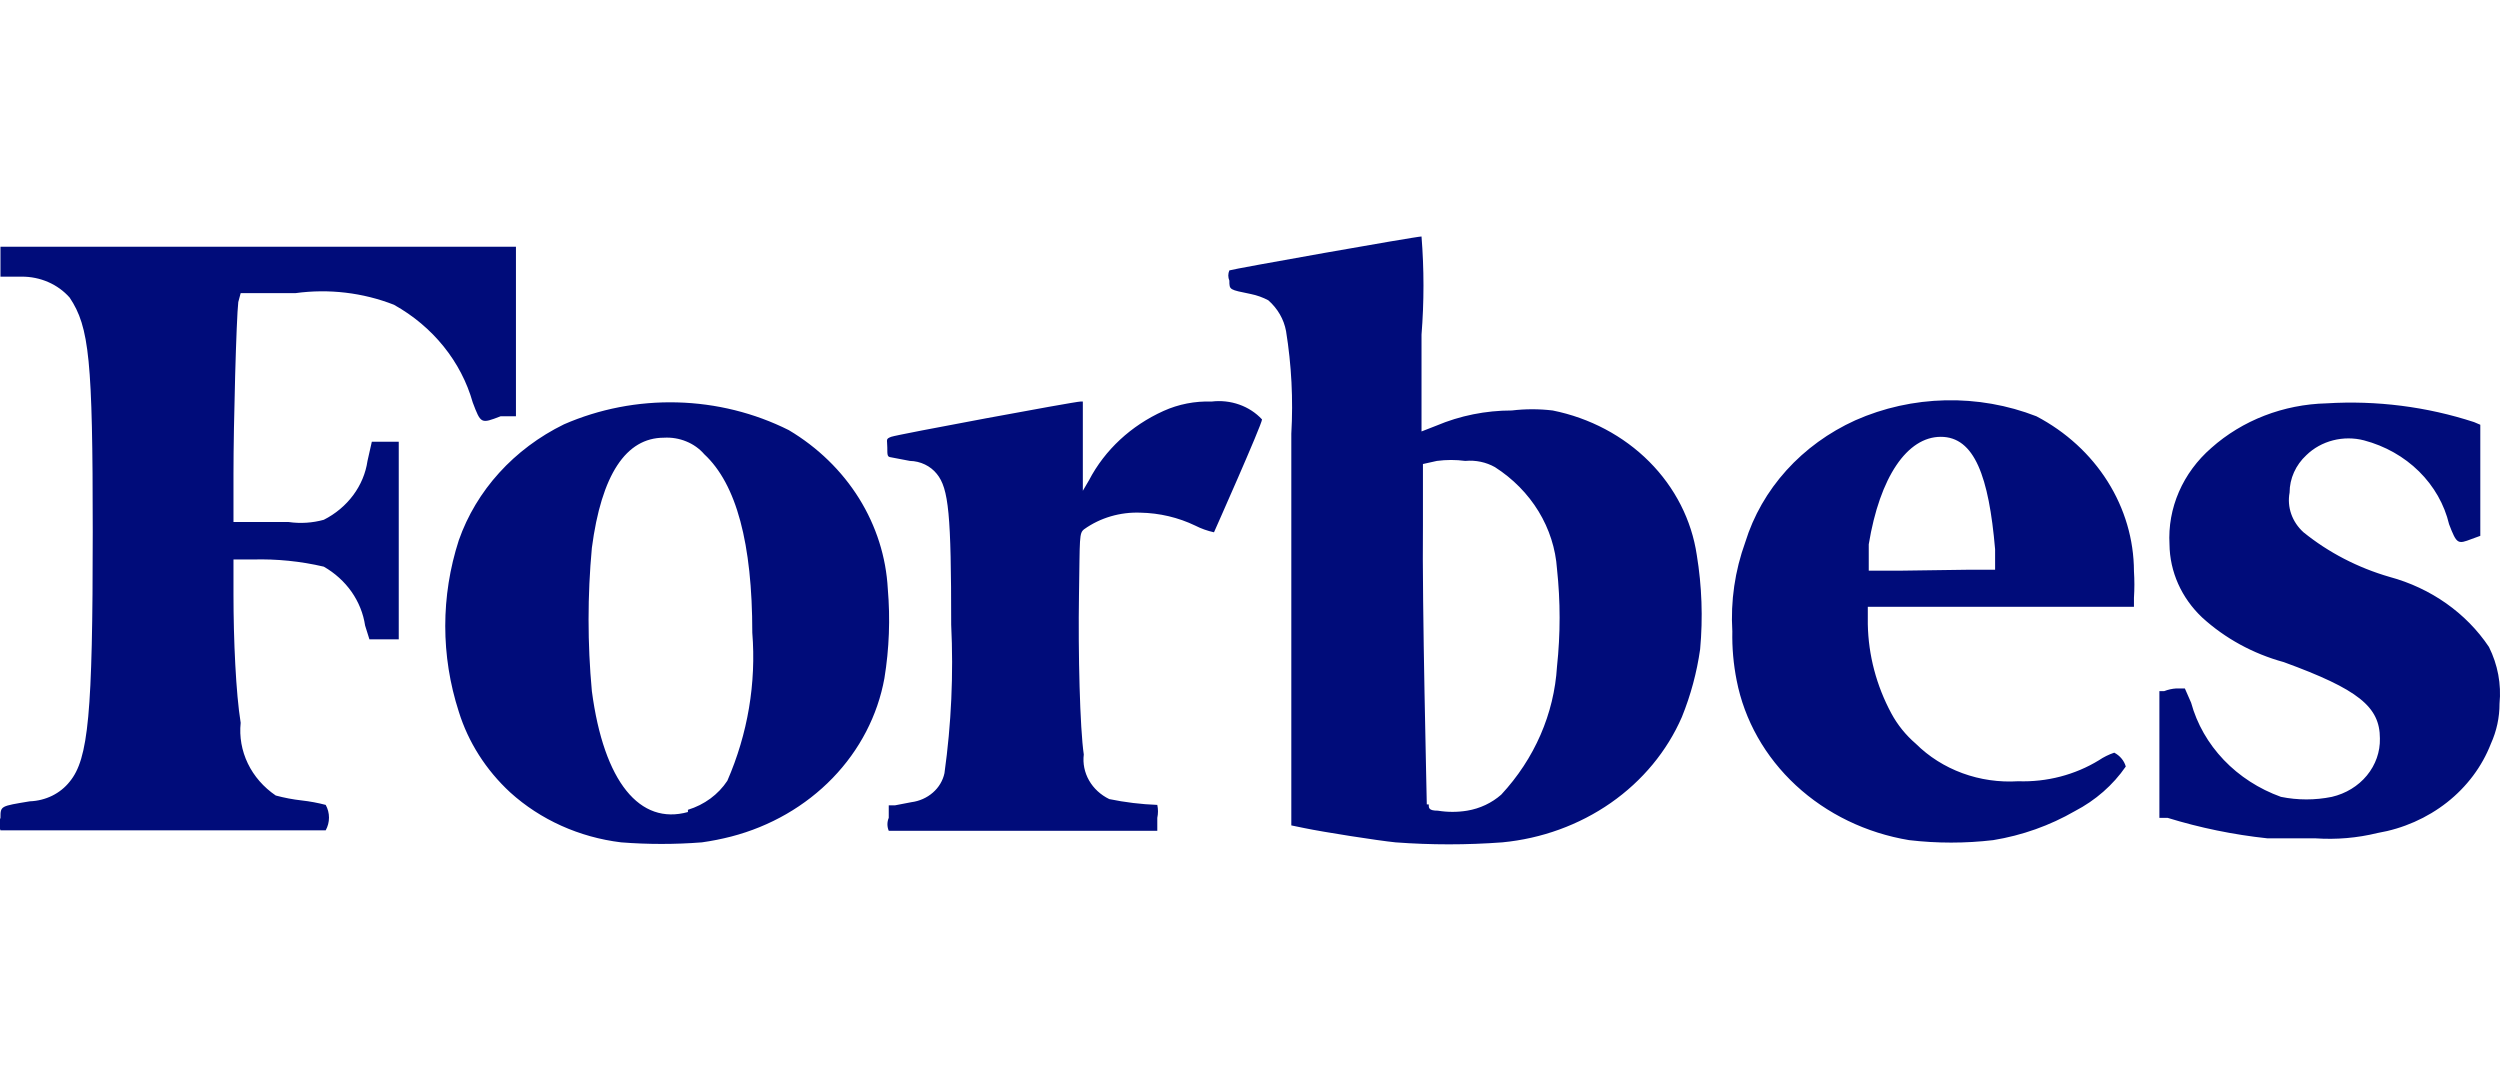 <svg width="74" height="32" viewBox="0 0 74 32" fill="none" xmlns="http://www.w3.org/2000/svg">
<rect width="74" height="32" fill="white"/>
<g clip-path="url(#clip0_2388_29)">
<path d="M7.124 8.677H8.745C9.733 8.542 10.741 8.661 11.661 9.021C12.814 9.665 13.651 10.703 13.993 11.913C14.234 12.547 14.234 12.547 14.817 12.322H15.272V7.304H0.014V8.189H0.64C0.912 8.187 1.181 8.242 1.427 8.349C1.673 8.456 1.89 8.614 2.062 8.809C2.645 9.681 2.745 10.658 2.745 15.742C2.745 21.144 2.617 22.464 2.062 23.138C1.925 23.311 1.748 23.453 1.544 23.554C1.339 23.654 1.113 23.711 0.882 23.719C0.014 23.864 0.014 23.851 0.014 24.208C-0.033 24.327 -0.033 24.458 0.014 24.577H9.641C9.705 24.461 9.738 24.332 9.738 24.201C9.738 24.07 9.705 23.941 9.641 23.825C9.408 23.764 9.171 23.72 8.93 23.693C8.671 23.664 8.414 23.615 8.162 23.547C7.803 23.303 7.518 22.977 7.336 22.599C7.154 22.221 7.081 21.806 7.124 21.395C6.982 20.523 6.911 18.925 6.911 17.605V16.561H7.48C8.189 16.541 8.897 16.612 9.584 16.773C9.914 16.962 10.194 17.216 10.406 17.517C10.617 17.819 10.754 18.16 10.807 18.516L10.935 18.925H11.803V13.075H11.006L10.878 13.643C10.825 14.007 10.68 14.354 10.455 14.657C10.23 14.96 9.932 15.21 9.584 15.386C9.248 15.479 8.893 15.502 8.546 15.452H6.911V14.026C6.911 12.547 6.996 9.43 7.053 8.941L7.124 8.677ZM73.673 19.15C73.001 18.145 71.953 17.407 70.73 17.076C69.792 16.804 68.925 16.355 68.184 15.756C68.018 15.606 67.893 15.421 67.821 15.216C67.749 15.011 67.732 14.793 67.772 14.58C67.773 14.164 67.952 13.765 68.27 13.471C68.485 13.262 68.757 13.111 69.058 13.034C69.359 12.957 69.676 12.957 69.976 13.035C70.598 13.2 71.16 13.517 71.603 13.954C72.046 14.392 72.354 14.932 72.493 15.518C72.721 16.112 72.749 16.112 73.161 15.954L73.417 15.861V12.573L73.232 12.494C71.832 12.037 70.347 11.848 68.867 11.939C67.592 11.969 66.375 12.44 65.454 13.26C65.037 13.623 64.71 14.066 64.496 14.559C64.282 15.052 64.187 15.582 64.217 16.112C64.225 16.923 64.572 17.7 65.184 18.278C65.861 18.896 66.691 19.35 67.601 19.599C69.805 20.404 70.445 20.919 70.445 21.857C70.455 22.252 70.319 22.639 70.061 22.953C69.802 23.268 69.436 23.491 69.023 23.587C68.527 23.688 68.013 23.688 67.516 23.587C66.866 23.353 66.285 22.977 65.823 22.493C65.361 22.008 65.029 21.428 64.857 20.8L64.672 20.378H64.416C64.294 20.386 64.174 20.413 64.061 20.457H63.918V24.208H64.16C65.121 24.504 66.112 24.708 67.118 24.815H68.54C69.156 24.857 69.776 24.804 70.374 24.657C71.133 24.527 71.842 24.214 72.431 23.751C73.02 23.288 73.468 22.689 73.73 22.015C73.9 21.639 73.987 21.235 73.986 20.827C74.042 20.252 73.934 19.674 73.673 19.15ZM60.278 12.322C59.426 11.99 58.508 11.829 57.584 11.849C56.66 11.87 55.751 12.071 54.917 12.441C54.133 12.797 53.438 13.302 52.877 13.923C52.317 14.544 51.902 15.267 51.661 16.046C51.353 16.896 51.223 17.792 51.277 18.688C51.267 19.174 51.31 19.661 51.405 20.14C51.635 21.318 52.247 22.402 53.159 23.247C54.072 24.092 55.241 24.658 56.51 24.868C57.336 24.965 58.172 24.965 58.998 24.868C59.856 24.728 60.676 24.436 61.416 24.009C62.027 23.691 62.545 23.238 62.923 22.689C62.899 22.603 62.856 22.522 62.797 22.452C62.739 22.381 62.665 22.323 62.582 22.279C62.419 22.334 62.266 22.41 62.127 22.504C61.419 22.937 60.584 23.154 59.738 23.125C59.176 23.16 58.613 23.079 58.089 22.887C57.565 22.695 57.094 22.397 56.709 22.015C56.411 21.759 56.166 21.455 55.984 21.117C55.542 20.296 55.304 19.394 55.287 18.476V17.961H63.165V17.697C63.182 17.433 63.182 17.169 63.165 16.905C63.162 15.972 62.893 15.057 62.386 14.252C61.879 13.447 61.152 12.781 60.278 12.322ZM56.311 16.891H55.315V16.112C55.642 14.118 56.453 12.93 57.448 12.93C58.444 12.93 58.87 14.105 59.055 16.258V16.865H58.202L56.311 16.891ZM35.863 11.886C35.371 11.869 34.883 11.964 34.441 12.164C33.48 12.597 32.703 13.318 32.237 14.211L32.052 14.527V11.886H31.981C31.81 11.886 26.549 12.864 26.378 12.93C26.207 12.996 26.264 13.009 26.264 13.246C26.264 13.484 26.264 13.524 26.378 13.537L26.933 13.643C27.088 13.646 27.24 13.683 27.378 13.749C27.516 13.815 27.636 13.91 27.729 14.026C28.084 14.461 28.155 15.227 28.155 18.489C28.226 19.958 28.159 21.429 27.956 22.887C27.909 23.107 27.789 23.308 27.613 23.461C27.437 23.615 27.214 23.714 26.975 23.745L26.492 23.838H26.307V24.208C26.255 24.331 26.255 24.467 26.307 24.591H34.256V24.208C34.283 24.081 34.283 23.951 34.256 23.825C33.777 23.807 33.301 23.75 32.834 23.653C32.579 23.529 32.371 23.337 32.236 23.101C32.102 22.866 32.047 22.597 32.08 22.332C31.966 21.566 31.91 19.321 31.938 17.605C31.966 15.888 31.938 15.782 32.094 15.663C32.57 15.324 33.159 15.152 33.758 15.175C34.323 15.186 34.877 15.317 35.379 15.558C35.553 15.647 35.74 15.714 35.934 15.756C35.934 15.756 37.356 12.56 37.356 12.415C37.174 12.218 36.942 12.067 36.681 11.975C36.421 11.883 36.139 11.852 35.863 11.886ZM26.279 17.433C26.229 16.489 25.937 15.57 25.428 14.752C24.918 13.935 24.206 13.242 23.349 12.732C22.332 12.222 21.2 11.941 20.044 11.911C18.888 11.881 17.741 12.103 16.694 12.56C15.215 13.284 14.098 14.516 13.58 15.993C13.046 17.647 13.046 19.411 13.58 21.065C13.86 21.968 14.384 22.791 15.102 23.455C15.996 24.265 17.148 24.784 18.387 24.934C19.181 24.996 19.98 24.996 20.775 24.934C21.068 24.893 21.358 24.835 21.643 24.762C22.8 24.462 23.842 23.861 24.645 23.031C25.448 22.201 25.98 21.175 26.179 20.074C26.321 19.2 26.354 18.314 26.279 17.433ZM20.363 24.036C18.941 24.432 17.875 23.151 17.519 20.457C17.389 19.047 17.389 17.628 17.519 16.218C17.803 14.052 18.529 12.956 19.652 12.956C19.879 12.943 20.105 12.98 20.313 13.066C20.521 13.15 20.704 13.28 20.846 13.445C21.799 14.329 22.268 16.086 22.268 18.727C22.387 20.222 22.134 21.722 21.529 23.111C21.262 23.517 20.849 23.821 20.363 23.97V24.036ZM45.959 12.15C45.557 12.102 45.151 12.102 44.75 12.15C43.98 12.15 43.218 12.303 42.518 12.599L42.077 12.771V9.905C42.154 8.938 42.154 7.967 42.077 7C41.906 7 36.474 7.964 36.389 8.004C36.347 8.101 36.347 8.21 36.389 8.307C36.389 8.585 36.389 8.572 37.029 8.704C37.208 8.741 37.381 8.803 37.541 8.888C37.818 9.131 38.003 9.451 38.067 9.8C38.229 10.805 38.281 11.822 38.223 12.837V24.432L38.607 24.511C39.176 24.63 40.783 24.881 41.309 24.934C42.359 25.012 43.415 25.012 44.466 24.934C45.632 24.823 46.743 24.419 47.681 23.765C48.618 23.111 49.345 22.232 49.784 21.223C50.046 20.575 50.227 19.902 50.324 19.216C50.409 18.287 50.376 17.351 50.225 16.429C50.072 15.396 49.581 14.431 48.818 13.665C48.055 12.9 47.057 12.371 45.959 12.15ZM42.233 23.811C42.233 23.64 42.091 17.855 42.119 15.544V13.735L42.532 13.643C42.81 13.606 43.093 13.606 43.371 13.643C43.678 13.614 43.988 13.679 44.252 13.828C44.783 14.168 45.224 14.616 45.542 15.137C45.86 15.659 46.046 16.241 46.087 16.839C46.19 17.8 46.19 18.769 46.087 19.731C46.002 21.128 45.422 22.461 44.437 23.521C44.158 23.767 43.807 23.933 43.428 23.996C43.141 24.043 42.847 24.043 42.56 23.996C42.29 23.996 42.29 23.917 42.29 23.811H42.233Z" fill="#000C7A"/>
</g>
<defs>
<clipPath id="clip0_2388_29">
<rect width="74" height="18" fill="white" transform="translate(0 7)"/>
</clipPath>
</defs>
</svg>
